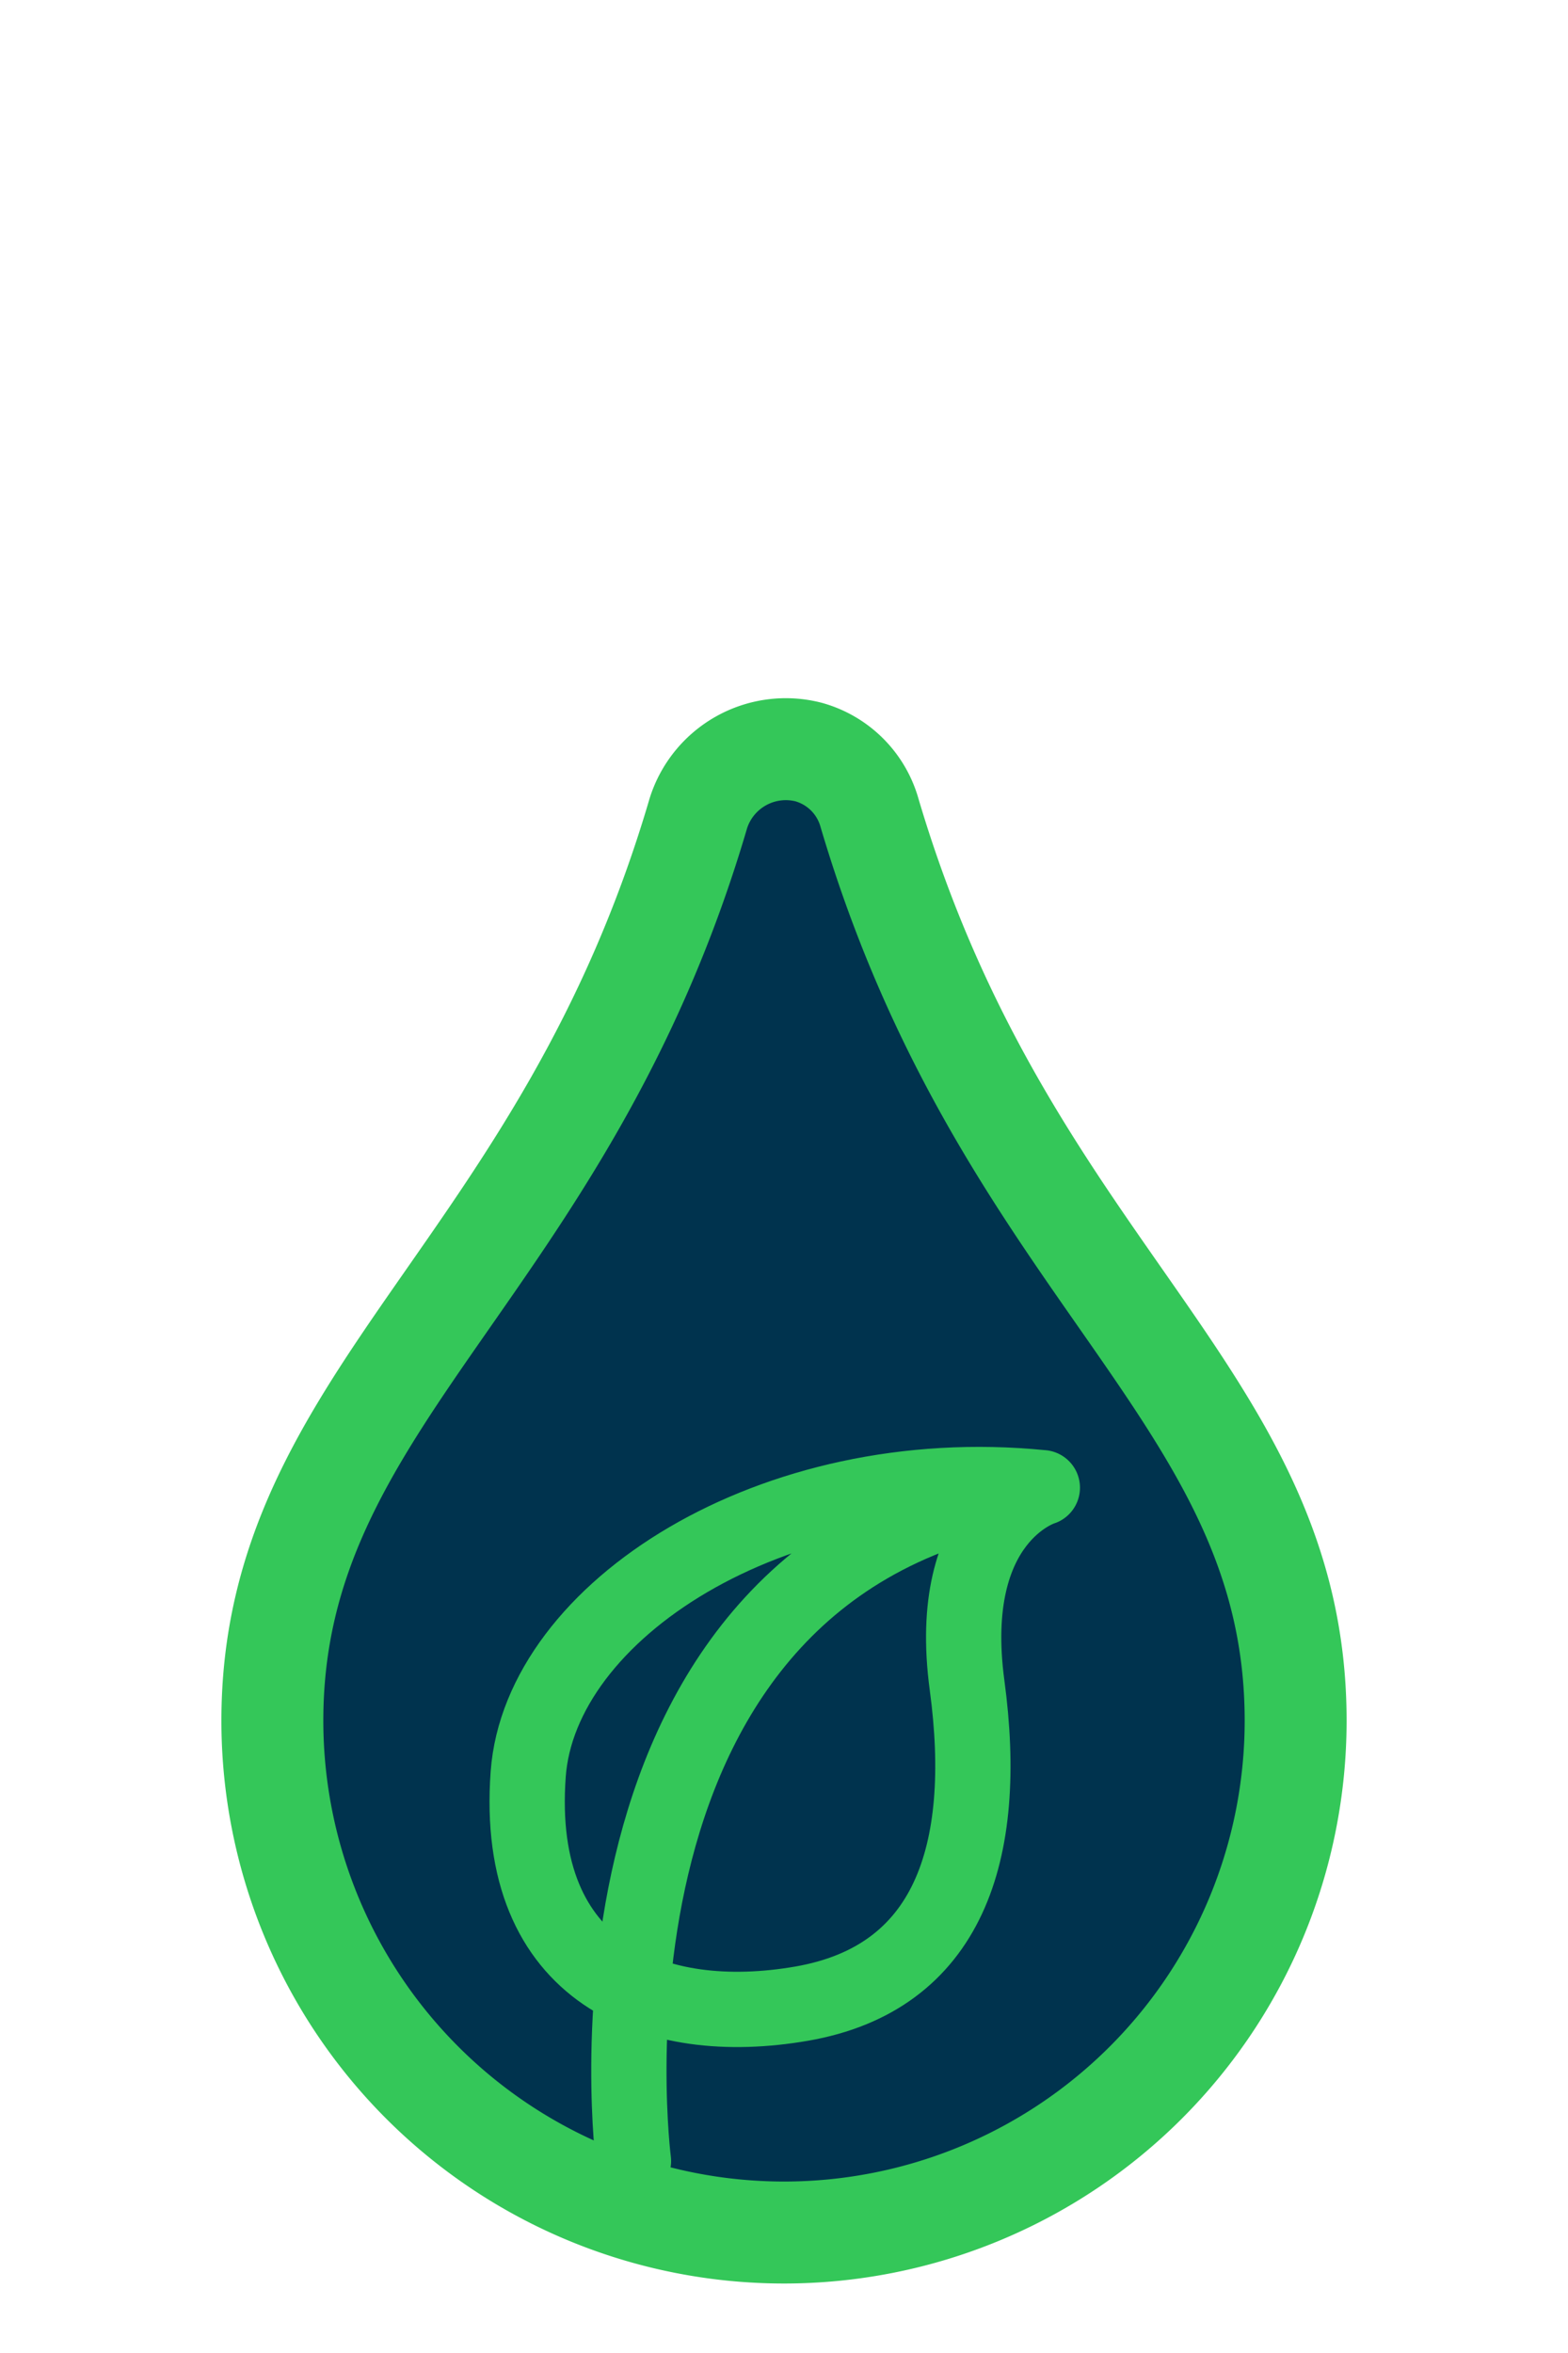 <svg width="200" height="300" viewBox="0 0 200 300" xmlns="http://www.w3.org/2000/svg">
  <!-- Definitions and Styles -->
  <defs>
    <style>
        .svg-fill-primary {
            fill: #0077B6;
        }
        .svg-fill-secondary {
            fill: #0077B6;
        }
        .svg-fill-tertiary {
            fill: #0077B6;
        }
        .svg-stroke-primary {
            stroke: #34C759;
        }
        .svg-stroke-secondary {
            stroke: #34C759;
        }
        .svg-stroke-tertiary {
            stroke: #E5E7EB;
        }
    </style>
  </defs>

  <g transform="translate(-30.00, 60.00) scale(2.60, 2.60)">
    <path d="M75.1,61.3a25.1,25.1,0,1,1-50.2,0h0c0-15.9,14.3-22,20.9-44.5a4.5,4.5,0,0,1,5.4-3,4.3,4.3,0,0,1,3,3C60.9,39.4,75.1,45.3,75.1,61.3Z"
      fill="#00334E" class="svg-stroke-primary" stroke-miterlimit="10" stroke-width="5"/>
  </g>
  <!-- Leaf Shape -->
  <g transform="translate(40, 172) scale(1.20, 1.20)">
    <path d="M34,86.27s-8.29-64.1,43.46-71.54c0,0-10.41,3.13-8,21s-2,31.12-17.59,33.82S21.26,66.35,22.81,45.17c1.26-17.3,25.87-33.31,54.62-30.44"
      fill="none" class="svg-stroke-secondary" stroke-linecap="round" stroke-linejoin="round" stroke-width="8"/>
  </g>
</svg>
